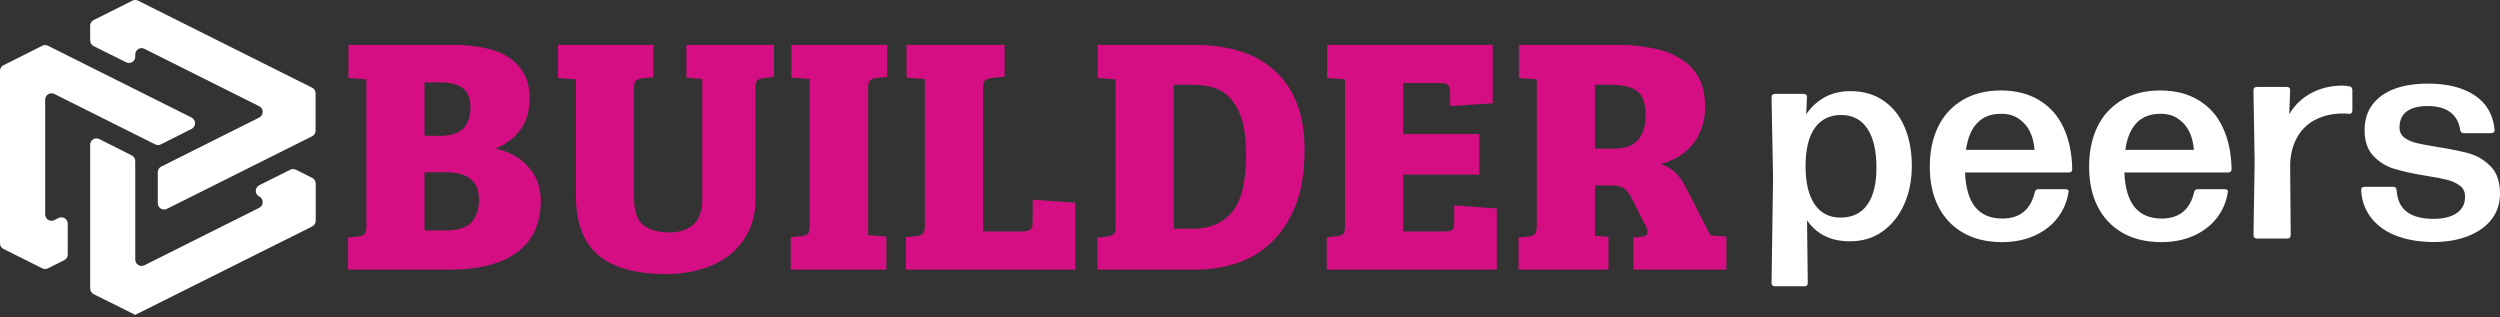 <svg width="378" height="48" viewBox="0 0 378 48" fill="none" xmlns="http://www.w3.org/2000/svg">
<rect x="0" y="0" width="378" height="48" fill="#333333" stroke="none"/>
<path d="M6.53094e-06 10.682V36.791C-0.001 36.968 0.048 37.142 0.142 37.293C0.235 37.444 0.369 37.565 0.528 37.644L6.392 40.574C6.524 40.641 6.669 40.676 6.817 40.676C6.964 40.676 7.11 40.641 7.241 40.574L9.714 39.338C9.872 39.26 10.006 39.139 10.099 38.989C10.193 38.839 10.242 38.666 10.241 38.489V33.807C10.241 33.645 10.199 33.486 10.12 33.345C10.041 33.204 9.927 33.085 9.789 33C9.651 32.915 9.494 32.867 9.332 32.859C9.171 32.852 9.01 32.886 8.865 32.958L8.214 33.284C8.068 33.356 7.907 33.389 7.745 33.382C7.582 33.374 7.425 33.326 7.287 33.24C7.149 33.155 7.034 33.036 6.955 32.894C6.876 32.752 6.834 32.593 6.833 32.431V15.063C6.833 14.901 6.874 14.74 6.953 14.598C7.032 14.456 7.146 14.336 7.285 14.25C7.423 14.165 7.581 14.116 7.744 14.109C7.907 14.102 8.068 14.137 8.214 14.21L23.462 21.831C23.595 21.896 23.741 21.929 23.889 21.929C24.037 21.929 24.183 21.896 24.316 21.831L28.973 19.485C29.13 19.406 29.263 19.284 29.355 19.133C29.448 18.983 29.497 18.809 29.497 18.632C29.497 18.456 29.448 18.282 29.355 18.132C29.263 17.981 29.13 17.859 28.973 17.779L7.241 6.916C7.109 6.85 6.964 6.817 6.817 6.817C6.669 6.817 6.524 6.85 6.392 6.916L0.528 9.858C0.373 9.934 0.242 10.051 0.149 10.197C0.056 10.342 0.004 10.51 6.53094e-06 10.682Z" fill="white"/>
<path d="M15.014 21.027L19.927 23.5C20.084 23.579 20.217 23.701 20.309 23.852C20.402 24.003 20.451 24.176 20.45 24.353V39.247C20.448 39.412 20.489 39.574 20.569 39.718C20.649 39.862 20.764 39.982 20.905 40.069C21.045 40.154 21.205 40.203 21.37 40.208C21.534 40.214 21.697 40.176 21.843 40.1L39.198 31.417C39.355 31.337 39.488 31.215 39.581 31.064C39.673 30.913 39.722 30.74 39.722 30.564C39.722 30.387 39.673 30.214 39.581 30.063C39.488 29.912 39.355 29.79 39.198 29.71C39.04 29.631 38.907 29.51 38.814 29.359C38.721 29.209 38.672 29.036 38.672 28.859C38.672 28.683 38.721 28.509 38.814 28.36C38.907 28.209 39.04 28.087 39.198 28.008L43.884 25.663C44.016 25.596 44.162 25.562 44.31 25.562C44.459 25.562 44.604 25.596 44.737 25.663L47.209 26.9C47.368 26.979 47.501 27.101 47.594 27.252C47.687 27.402 47.737 27.576 47.737 27.753V33.383C47.737 33.56 47.687 33.733 47.594 33.884C47.501 34.035 47.368 34.156 47.209 34.236L20.45 47.605L14.161 44.477C14.002 44.398 13.869 44.276 13.776 44.125C13.683 43.975 13.634 43.801 13.633 43.624V21.88C13.633 21.717 13.674 21.557 13.753 21.415C13.832 21.273 13.946 21.153 14.085 21.067C14.223 20.982 14.382 20.933 14.544 20.926C14.707 20.919 14.869 20.953 15.014 21.027Z" fill="white"/>
<path d="M20.45 8.247V8.572C20.449 8.734 20.408 8.893 20.328 9.035C20.249 9.176 20.136 9.295 19.998 9.38C19.86 9.465 19.703 9.513 19.541 9.52C19.379 9.528 19.218 9.494 19.073 9.421L14.161 6.973C14.003 6.895 13.87 6.774 13.777 6.624C13.684 6.474 13.634 6.301 13.633 6.124V3.882C13.634 3.706 13.684 3.533 13.777 3.383C13.87 3.233 14.003 3.112 14.161 3.033L20.025 0.099C20.158 0.034 20.304 0 20.452 0C20.6 0 20.746 0.034 20.878 0.099L47.193 13.258C47.351 13.337 47.484 13.458 47.577 13.608C47.67 13.758 47.72 13.931 47.721 14.107V19.749C47.719 19.926 47.669 20.099 47.576 20.25C47.483 20.4 47.351 20.522 47.193 20.602L25.239 31.578C25.093 31.651 24.932 31.685 24.769 31.678C24.607 31.671 24.448 31.623 24.31 31.538C24.171 31.452 24.057 31.332 23.978 31.19C23.899 31.047 23.858 30.887 23.858 30.724V26.038C23.859 25.862 23.909 25.689 24.002 25.538C24.095 25.387 24.228 25.265 24.386 25.185L39.198 17.767C39.356 17.688 39.488 17.566 39.581 17.416C39.674 17.266 39.723 17.093 39.723 16.916C39.723 16.739 39.674 16.566 39.581 16.416C39.488 16.266 39.356 16.144 39.198 16.065L21.843 7.385C21.697 7.309 21.533 7.272 21.367 7.278C21.202 7.284 21.042 7.332 20.901 7.419C20.761 7.506 20.645 7.628 20.566 7.773C20.487 7.918 20.447 8.082 20.45 8.247Z" fill="white"/>
<path d="M284.839 15.255C286.249 16.236 287.306 17.583 288.011 19.297C288.716 20.997 289.068 22.925 289.068 25.081C289.068 27.21 288.688 29.138 287.928 30.866C287.168 32.58 286.083 33.948 284.673 34.971C283.277 35.98 281.619 36.484 279.697 36.484C278.26 36.484 277.009 36.222 275.945 35.696C274.825 35.144 273.92 34.349 273.229 33.312L273.332 42.787C273.332 42.953 273.291 43.077 273.208 43.16C273.125 43.243 273.001 43.285 272.835 43.285H268.377C268.032 43.285 267.859 43.119 267.859 42.787L268.087 26.885L267.859 14.715C267.859 14.37 268.032 14.197 268.377 14.197H272.711C272.877 14.197 273.008 14.245 273.105 14.342C273.201 14.439 273.236 14.57 273.208 14.736L273.105 17.265C273.879 16.146 274.825 15.282 275.945 14.674C277.051 14.08 278.336 13.783 279.801 13.783C281.764 13.783 283.443 14.273 284.839 15.255ZM282.351 30.928C283.264 29.629 283.719 27.784 283.719 25.393C283.719 22.822 283.27 20.852 282.372 19.484C281.46 18.088 280.126 17.39 278.371 17.39C276.657 17.39 275.33 18.046 274.39 19.359C273.464 20.659 273.001 22.587 273.001 25.144C273.001 27.618 273.457 29.532 274.369 30.887C275.281 32.227 276.58 32.898 278.267 32.898C280.077 32.898 281.439 32.241 282.351 30.928ZM297.113 26.077C297.209 28.426 297.728 30.175 298.667 31.322C299.607 32.469 300.969 33.043 302.752 33.043C305.406 33.043 307.043 31.709 307.665 29.041C307.735 28.751 307.921 28.606 308.225 28.606H312.268C312.434 28.606 312.565 28.641 312.662 28.71C312.758 28.779 312.793 28.876 312.765 29C312.558 30.424 312.026 31.709 311.169 32.856C310.298 34.017 309.144 34.929 307.707 35.593C306.228 36.27 304.555 36.609 302.69 36.609C300.395 36.609 298.419 36.125 296.76 35.158C295.129 34.204 293.885 32.863 293.028 31.135C292.199 29.463 291.784 27.487 291.784 25.206C291.784 22.898 292.206 20.88 293.049 19.152C293.892 17.424 295.136 16.077 296.781 15.109C298.398 14.156 300.312 13.679 302.524 13.679C304.749 13.679 306.663 14.156 308.267 15.109C309.897 16.077 311.128 17.438 311.957 19.194C312.814 20.977 313.27 23.091 313.325 25.538C313.325 25.897 313.152 26.077 312.807 26.077H297.113ZM302.565 17.203C301.045 17.203 299.842 17.666 298.958 18.592C298.073 19.518 297.506 20.873 297.258 22.656H307.624C307.555 21.661 307.327 20.748 306.94 19.919C306.567 19.131 306 18.475 305.24 17.95C304.521 17.452 303.629 17.203 302.565 17.203ZM321.203 26.077C321.3 28.426 321.819 30.175 322.758 31.322C323.698 32.469 325.06 33.043 326.843 33.043C329.497 33.043 331.134 31.709 331.756 29.041C331.826 28.751 332.012 28.606 332.316 28.606H336.359C336.525 28.606 336.656 28.641 336.753 28.71C336.849 28.779 336.884 28.876 336.856 29C336.649 30.424 336.117 31.709 335.26 32.856C334.389 34.017 333.235 34.929 331.798 35.593C330.319 36.27 328.646 36.609 326.781 36.609C324.486 36.609 322.51 36.125 320.851 35.158C319.22 34.204 317.976 32.863 317.119 31.135C316.29 29.463 315.875 27.487 315.875 25.206C315.875 22.898 316.297 20.88 317.14 19.152C317.983 17.424 319.227 16.077 320.872 15.109C322.489 14.156 324.403 13.679 326.615 13.679C328.84 13.679 330.754 14.156 332.358 15.109C333.988 16.077 335.219 17.438 336.048 19.194C336.905 20.977 337.361 23.091 337.416 25.538C337.416 25.897 337.243 26.077 336.898 26.077H321.203ZM326.656 17.203C325.136 17.203 323.933 17.666 323.049 18.592C322.164 19.518 321.597 20.873 321.349 22.656H331.715C331.646 21.661 331.418 20.748 331.031 19.919C330.658 19.131 330.091 18.475 329.331 17.95C328.612 17.452 327.72 17.203 326.656 17.203ZM341.27 36.07C340.908 36.07 340.727 35.889 340.727 35.527L340.901 24.507L340.727 13.684C340.727 13.322 340.908 13.141 341.27 13.141H345.747C345.921 13.141 346.059 13.192 346.16 13.293C346.262 13.395 346.298 13.532 346.269 13.706L346.138 17.27C346.95 15.879 348.073 14.807 349.507 14.054C350.913 13.315 352.463 12.945 354.158 12.945C354.462 12.945 354.818 12.982 355.223 13.054C355.527 13.098 355.679 13.293 355.679 13.641V16.705C355.679 16.879 355.636 17.009 355.549 17.096C355.448 17.198 355.31 17.234 355.136 17.205C354.875 17.176 354.571 17.162 354.223 17.162C352.76 17.162 351.441 17.444 350.268 18.009C349.08 18.574 348.145 19.415 347.464 20.53C346.754 21.689 346.356 23.088 346.269 24.725L346.356 35.527C346.356 35.889 346.182 36.07 345.834 36.07H341.27ZM362.46 35.7C360.866 35.121 359.584 34.237 358.614 33.049C357.643 31.861 357.106 30.441 357.005 28.789C356.991 28.615 357.034 28.477 357.136 28.376C357.223 28.289 357.353 28.246 357.527 28.246H361.852C362.185 28.246 362.359 28.427 362.373 28.789C362.475 30.267 362.996 31.354 363.938 32.049C364.88 32.745 366.227 33.092 367.981 33.092C369.458 33.092 370.625 32.795 371.48 32.201C372.305 31.636 372.718 30.81 372.718 29.724C372.718 29.014 372.465 28.471 371.958 28.093C371.422 27.688 370.784 27.391 370.045 27.202C369.263 27 368.183 26.789 366.807 26.572C365.025 26.297 363.431 25.949 362.026 25.529C360.809 25.167 359.751 24.515 358.853 23.573C357.969 22.646 357.527 21.342 357.527 19.661C357.527 18.154 357.918 16.879 358.701 15.836C359.497 14.778 360.606 13.981 362.026 13.445C363.445 12.909 365.141 12.641 367.111 12.641C370.023 12.641 372.371 13.228 374.153 14.402C375.949 15.59 376.956 17.314 377.174 19.574C377.203 19.748 377.166 19.886 377.065 19.987C376.964 20.088 376.826 20.139 376.652 20.139H372.544C372.211 20.139 372.023 19.965 371.979 19.618C371.805 18.458 371.299 17.567 370.458 16.944C369.632 16.336 368.495 16.032 367.046 16.032C365.684 16.032 364.641 16.3 363.917 16.836C363.178 17.372 362.808 18.183 362.808 19.27C362.808 19.936 363.054 20.451 363.547 20.813C364.054 21.19 364.677 21.465 365.416 21.639C366.112 21.798 367.155 21.994 368.546 22.226C370.588 22.544 372.211 22.878 373.414 23.225C374.645 23.588 375.725 24.254 376.652 25.225C377.551 26.167 378 27.521 378 29.289C378 30.796 377.565 32.1 376.696 33.201C375.841 34.288 374.645 35.128 373.109 35.722C371.603 36.301 369.893 36.592 367.981 36.592C365.923 36.592 364.083 36.294 362.46 35.7Z" fill="white"/>
<path d="M68.582 6.784C70.115 6.784 71.58 6.92 72.977 7.193C74.373 7.431 75.6 7.874 76.656 8.521C77.712 9.134 78.547 9.969 79.16 11.025C79.773 12.047 80.08 13.342 80.08 14.909C80.08 16.783 79.603 18.367 78.649 19.662C77.695 20.923 76.452 21.859 74.919 22.473C76.997 22.916 78.649 23.836 79.876 25.232C81.136 26.595 81.766 28.299 81.766 30.343C81.766 33.75 80.591 36.339 78.24 38.111C75.89 39.882 72.449 40.768 67.917 40.768H52.637V35.913L54.221 35.76C54.698 35.692 55.005 35.555 55.141 35.351C55.312 35.147 55.397 34.738 55.397 34.124V11.996L52.688 11.792V6.784H68.582ZM64.187 34.84H67.355C69.229 34.84 70.54 34.431 71.29 33.613C72.04 32.761 72.415 31.62 72.415 30.189C72.415 28.758 71.989 27.72 71.137 27.072C70.319 26.391 69.093 26.05 67.457 26.05H64.187V34.84ZM64.187 20.531H66.537C68.173 20.531 69.348 20.156 70.064 19.406C70.779 18.623 71.137 17.567 71.137 16.238C71.137 14.875 70.745 13.904 69.962 13.325C69.212 12.746 68.122 12.456 66.691 12.456H64.187V20.531ZM114.214 30.292C114.214 32.029 113.873 33.579 113.192 34.942C112.545 36.305 111.625 37.48 110.432 38.468C109.24 39.422 107.809 40.155 106.139 40.666C104.47 41.177 102.647 41.432 100.671 41.432C96.174 41.432 92.784 40.495 90.502 38.621C88.219 36.714 87.078 33.699 87.078 29.576V11.996L84.369 11.792V6.784H98.781V11.69L97.094 11.843C96.651 11.911 96.328 12.03 96.123 12.201C95.953 12.371 95.868 12.746 95.868 13.325V29.883C95.868 31.927 96.345 33.324 97.299 34.073C98.287 34.789 99.598 35.147 101.233 35.147C102.767 35.147 103.976 34.738 104.862 33.92C105.748 33.102 106.191 31.825 106.191 30.087V11.945L103.789 11.741V6.784H117.025V11.639L115.492 11.792C115.015 11.86 114.674 11.996 114.469 12.201C114.299 12.371 114.214 12.746 114.214 13.325V30.292ZM122.421 11.945L119.661 11.741V6.784H134.124V11.639L132.489 11.792C132.012 11.86 131.688 11.996 131.518 12.201C131.347 12.371 131.262 12.746 131.262 13.325V35.555L134.022 35.76V40.768H119.559V35.862L121.195 35.709C121.671 35.641 121.995 35.521 122.166 35.351C122.336 35.147 122.421 34.721 122.421 34.073V11.945ZM139.838 11.945L137.079 11.741V6.784H151.899V11.588L149.906 11.792C149.429 11.86 149.088 11.996 148.884 12.201C148.713 12.405 148.628 12.797 148.628 13.376V34.993H154.812C155.289 34.959 155.63 34.857 155.834 34.687C156.038 34.516 156.141 34.159 156.141 33.613V30.189L162.58 30.649V40.768H136.977V35.862L138.612 35.709C139.089 35.641 139.412 35.504 139.583 35.3C139.753 35.095 139.838 34.687 139.838 34.073V11.945ZM165.925 35.913L167.458 35.76C167.9 35.692 168.207 35.572 168.378 35.402C168.582 35.232 168.684 34.891 168.684 34.38V11.996L165.976 11.792V6.784H180.592C183.147 6.784 185.446 7.107 187.491 7.755C189.535 8.368 191.272 9.339 192.703 10.668C194.168 11.962 195.292 13.615 196.076 15.625C196.86 17.601 197.251 19.934 197.251 22.626C197.251 25.965 196.792 28.793 195.872 31.109C194.952 33.392 193.725 35.249 192.192 36.68C190.693 38.111 188.955 39.15 186.98 39.797C185.003 40.444 182.942 40.768 180.796 40.768H165.925V35.913ZM177.474 34.584H180.336C182.925 34.584 184.918 33.732 186.315 32.029C187.712 30.326 188.41 27.464 188.41 23.444C188.41 21.195 188.189 19.389 187.746 18.027C187.303 16.63 186.707 15.557 185.957 14.807C185.242 14.024 184.39 13.495 183.402 13.223C182.414 12.95 181.392 12.814 180.336 12.814H177.474V34.584ZM200.609 35.913L202.194 35.709C202.705 35.641 203.028 35.504 203.165 35.3C203.301 35.095 203.369 34.687 203.369 34.073V11.996L200.661 11.792V6.784H225.702V15.625L219.262 16.034V13.938C219.262 13.427 219.16 13.069 218.956 12.865C218.751 12.661 218.428 12.559 217.985 12.559H212.159V20.275H223.657V26.408H212.159V34.993H218.598C219.041 34.993 219.365 34.908 219.569 34.738C219.774 34.533 219.876 34.159 219.876 33.613V31.058L226.315 31.518V40.768H200.609V35.913ZM229.605 35.913L231.189 35.76C231.666 35.692 231.973 35.555 232.109 35.351C232.28 35.147 232.365 34.738 232.365 34.124V11.996L229.656 11.792V6.784H244.527C246.503 6.784 248.292 6.954 249.893 7.295C251.529 7.601 252.926 8.129 254.084 8.879C255.276 9.594 256.196 10.548 256.843 11.741C257.491 12.933 257.814 14.398 257.814 16.136C257.814 17.396 257.627 18.503 257.252 19.457C256.912 20.412 256.435 21.246 255.821 21.962C255.208 22.677 254.493 23.273 253.675 23.75C252.891 24.193 252.04 24.551 251.12 24.823C252.108 25.164 252.875 25.624 253.419 26.203C253.999 26.782 254.476 27.464 254.85 28.247L258.632 35.606L261.034 35.76V40.768H246.98V35.913L248.411 35.76C248.82 35.692 249.042 35.538 249.076 35.3C249.144 35.027 249.093 34.703 248.922 34.329L246.827 30.189C246.452 29.44 246.06 28.895 245.652 28.554C245.243 28.213 244.596 28.043 243.71 28.043H241.154V35.657L243.199 35.811V40.768H229.605V35.913ZM244.118 22.473C247.253 22.473 248.82 20.769 248.82 17.362C248.82 15.625 248.394 14.432 247.542 13.785C246.725 13.138 245.396 12.814 243.556 12.814H241.154V22.473H244.118Z" fill="#D50F83"/>
</svg>
